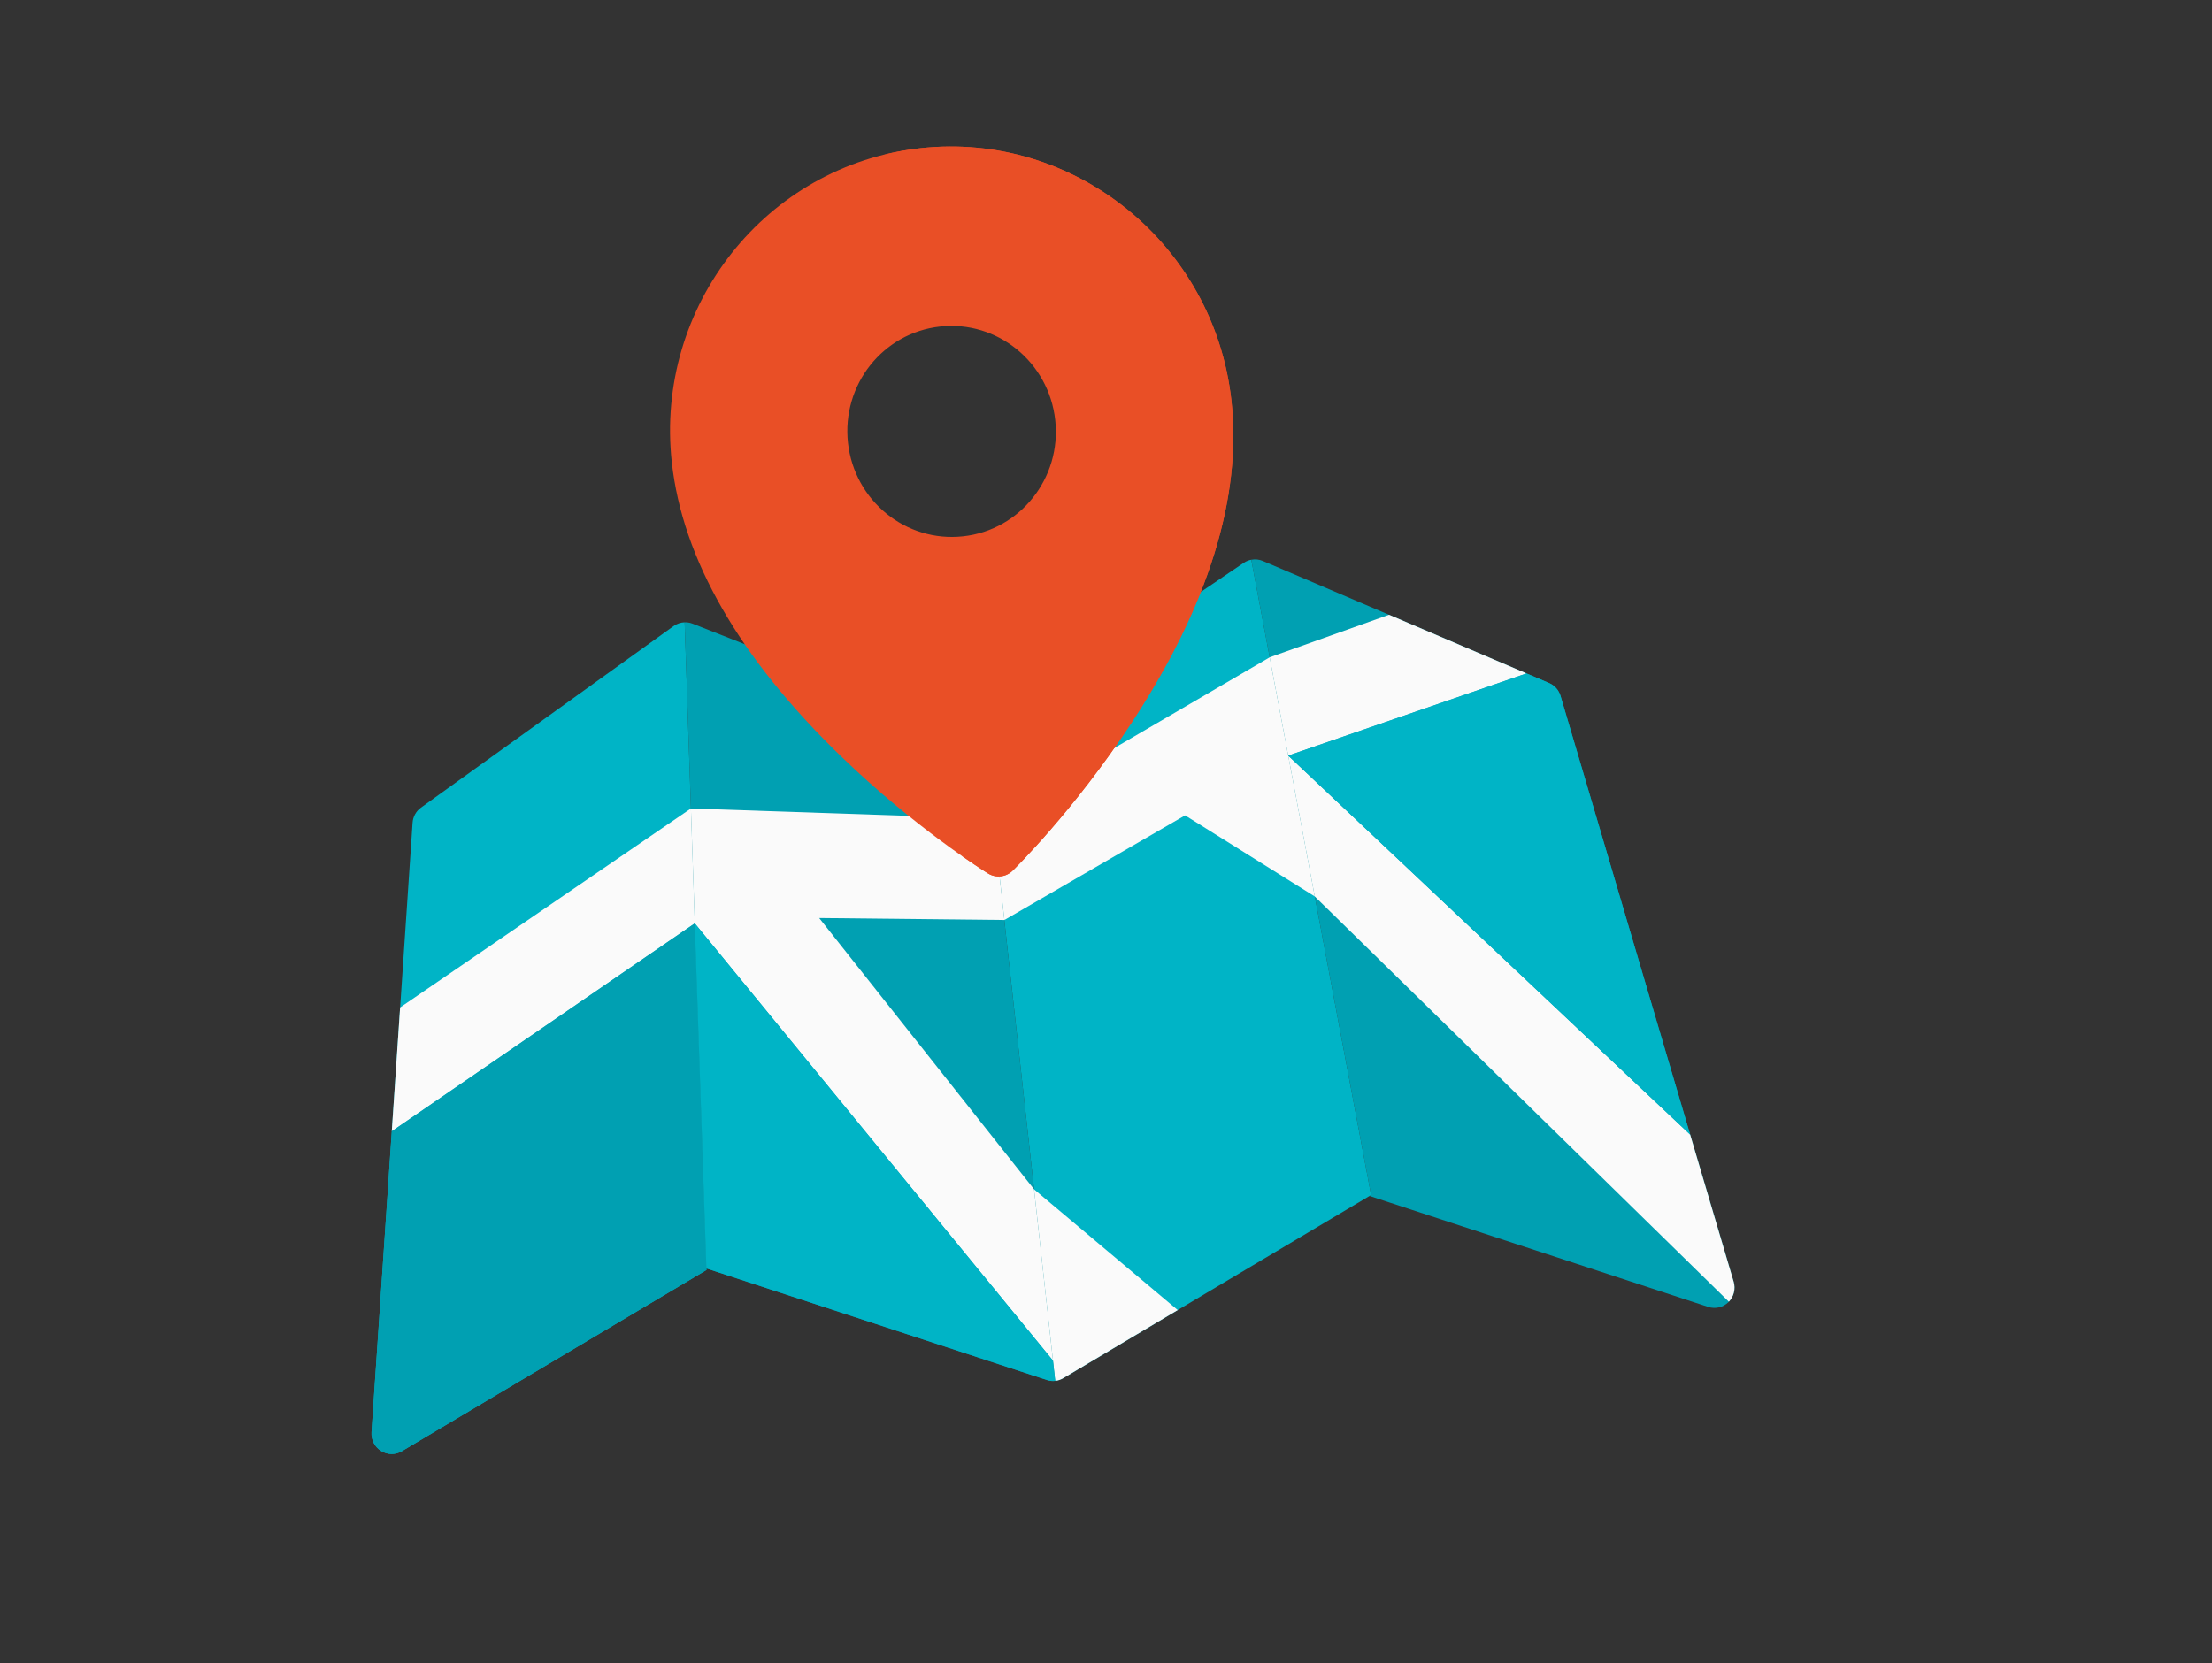 <svg width="121" height="91" viewBox="0 0 121 91" fill="none" xmlns="http://www.w3.org/2000/svg">
<rect x="0" y="0" width="121" height="91" fill="#333333" stroke="none"/>
<path d="M94.834 70.132L85.366 38.083C85.319 37.925 85.239 37.779 85.13 37.656C85.021 37.533 84.886 37.437 84.736 37.373L69.078 30.693C68.878 30.608 68.659 30.585 68.447 30.627L75.001 65.387L74.916 65.438L93.443 71.509C93.634 71.572 93.838 71.58 94.033 71.534C94.228 71.488 94.407 71.388 94.55 71.247C94.693 71.105 94.796 70.926 94.846 70.73C94.896 70.534 94.892 70.327 94.834 70.132ZM53.841 40.415L37.886 34.124C37.698 34.05 37.493 34.03 37.295 34.067C37.347 34.058 37.399 34.052 37.452 34.05L38.642 69.403L57.264 75.505C57.412 75.554 57.568 75.57 57.723 75.553L53.841 40.415Z" fill="#00A0B2"/>
<path d="M37.452 34.05C37.236 34.056 37.027 34.127 36.85 34.253L23.027 44.189C22.895 44.284 22.785 44.408 22.705 44.552C22.626 44.695 22.579 44.855 22.568 45.02L20.323 78.363C20.31 78.565 20.351 78.768 20.443 78.949C20.534 79.129 20.673 79.281 20.844 79.388C21.014 79.496 21.21 79.553 21.411 79.556C21.611 79.558 21.809 79.505 21.981 79.403L38.645 69.488L37.452 34.05ZM68.447 30.626C68.301 30.653 68.162 30.71 68.039 30.793L53.842 40.415L57.723 75.553L57.723 75.553C57.878 75.536 58.027 75.486 58.16 75.406L75.001 65.387L68.447 30.626Z" fill="#00B4C6"/>
<path d="M21.887 55.124L21.431 61.898L38.006 50.523L37.825 45.131L37.795 44.237L21.887 55.124Z" fill="#FAFAFA"/>
<path d="M37.937 48.432L38.007 50.523L21.432 61.897L20.324 78.362C20.31 78.565 20.351 78.768 20.443 78.948C20.535 79.129 20.673 79.281 20.844 79.388C21.015 79.495 21.211 79.553 21.411 79.556C21.612 79.558 21.809 79.505 21.982 79.402L38.646 69.488L37.937 48.432Z" fill="#00A0B2"/>
<path d="M54.33 44.797L37.794 44.237L38.006 50.523L57.6 74.445L56.565 65.073L44.81 50.231L54.942 50.339L54.33 44.797ZM83.504 36.846L75.981 33.637L69.453 35.965L69.658 37.053L70.467 41.344L83.504 36.846Z" fill="#FAFAFA"/>
<path d="M71.921 49.051L70.37 40.822L69.454 35.966L54.33 44.797L54.943 50.339L64.826 44.614L71.921 49.051Z" fill="#FAFAFA"/>
<path d="M94.834 70.132L92.455 62.082L70.467 41.345L71.92 49.051L94.57 71.223C94.706 71.082 94.802 70.906 94.848 70.714C94.894 70.522 94.889 70.322 94.834 70.132Z" fill="#FAFAFA"/>
<path d="M50.342 8.109C41.903 9.041 35.805 16.752 36.749 25.297C37.333 30.582 40.436 35.984 45.973 41.35C50.04 45.292 53.886 47.692 54.048 47.792C54.257 47.921 54.501 47.976 54.743 47.95C54.986 47.923 55.212 47.815 55.388 47.644C55.523 47.511 58.754 44.33 61.862 39.595C66.094 33.149 67.944 27.201 67.36 21.915C66.416 13.37 58.782 7.177 50.342 8.109ZM57.722 22.98C58.072 26.149 55.819 28.999 52.688 29.345C49.558 29.691 46.736 27.401 46.386 24.232C46.036 21.062 48.29 18.212 51.42 17.867C54.551 17.521 57.372 19.81 57.722 22.98Z" fill="#E94F26"/>
<path d="M50.343 8.109C49.674 8.183 49.02 8.3 48.383 8.456C56.002 8.61 62.543 14.483 63.412 22.351C63.996 27.637 62.147 33.586 57.915 40.031C55.916 43.076 53.868 45.476 52.623 46.839C53.463 47.426 53.992 47.756 54.049 47.792C54.258 47.921 54.502 47.976 54.744 47.949C54.987 47.923 55.213 47.815 55.388 47.644C55.524 47.511 58.755 44.33 61.863 39.595C66.095 33.149 67.945 27.201 67.361 21.915C66.417 13.37 58.783 7.177 50.343 8.109Z" fill="#E94F26"/>
<path d="M58.159 75.407L64.422 71.681L56.565 65.074L57.722 75.553L57.722 75.553C57.877 75.536 58.026 75.486 58.159 75.407Z" fill="#FAFAFA"/>
<path d="M85.365 38.083C85.318 37.924 85.237 37.779 85.129 37.656C85.02 37.533 84.885 37.436 84.735 37.372L83.502 36.846L70.466 41.344L92.455 62.081L85.365 38.083ZM57.722 75.553C57.722 75.553 57.722 75.553 57.722 75.553L57.599 74.445L38.005 50.523L38.641 69.403L57.263 75.505C57.411 75.554 57.567 75.57 57.722 75.553Z" fill="#00B4C6"/>
</svg>
